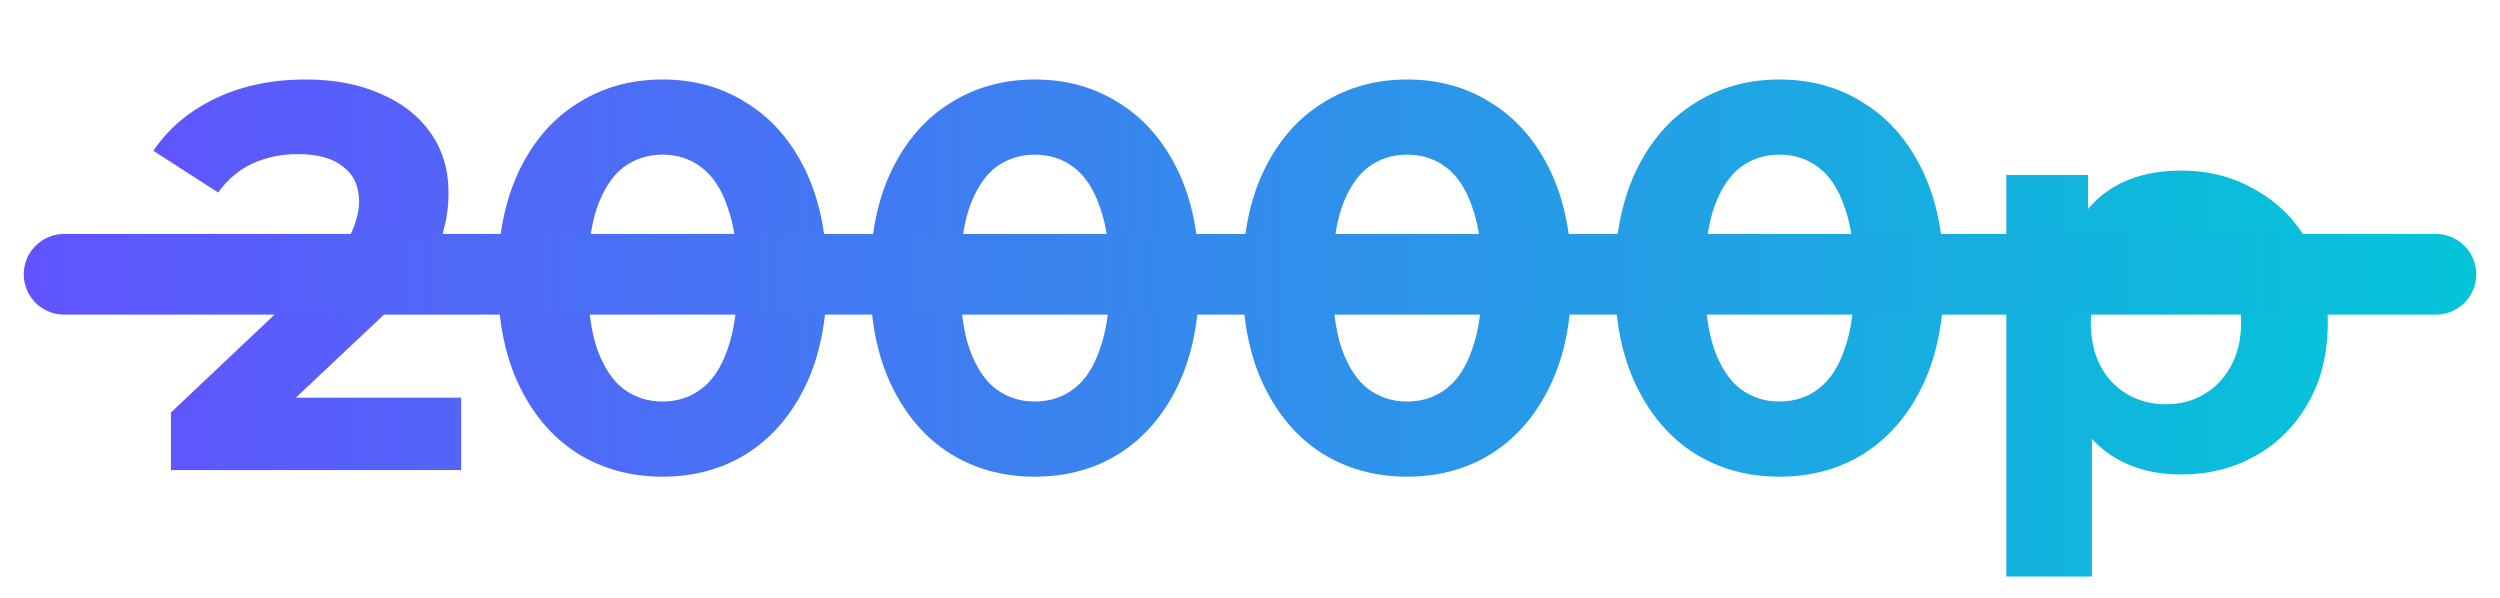 <?xml version="1.0" encoding="UTF-8"?> <svg xmlns="http://www.w3.org/2000/svg" width="234" height="56" viewBox="0 0 234 56" fill="none"> <g filter="url(#filter0_f_122_92)"> <path d="M16.001 44V38.609L29.864 25.515C30.96 24.522 31.764 23.632 32.278 22.845C32.791 22.058 33.133 21.339 33.304 20.689C33.51 20.038 33.613 19.439 33.613 18.891C33.613 17.454 33.116 16.358 32.123 15.605C31.165 14.818 29.744 14.424 27.862 14.424C26.356 14.424 24.952 14.715 23.651 15.297C22.385 15.879 21.306 16.786 20.416 18.018L14.357 14.116C15.727 12.062 17.644 10.436 20.108 9.238C22.573 8.04 25.414 7.441 28.632 7.441C31.302 7.441 33.63 7.886 35.615 8.776C37.635 9.632 39.192 10.847 40.288 12.422C41.417 13.996 41.982 15.879 41.982 18.07C41.982 19.234 41.828 20.398 41.52 21.561C41.246 22.691 40.664 23.889 39.774 25.156C38.919 26.422 37.652 27.843 35.975 29.418L24.473 40.252L22.881 37.222H43.163V44H16.001ZM61.999 44.616C59.056 44.616 56.42 43.897 54.092 42.46C51.764 40.988 49.933 38.865 48.598 36.093C47.263 33.32 46.595 29.965 46.595 26.029C46.595 22.092 47.263 18.737 48.598 15.965C49.933 13.192 51.764 11.087 54.092 9.649C56.42 8.177 59.056 7.441 61.999 7.441C64.978 7.441 67.613 8.177 69.907 9.649C72.235 11.087 74.066 13.192 75.401 15.965C76.736 18.737 77.403 22.092 77.403 26.029C77.403 29.965 76.736 33.32 75.401 36.093C74.066 38.865 72.235 40.988 69.907 42.46C67.613 43.897 64.978 44.616 61.999 44.616ZM61.999 37.582C63.403 37.582 64.618 37.188 65.645 36.401C66.706 35.613 67.528 34.364 68.11 32.652C68.726 30.941 69.034 28.733 69.034 26.029C69.034 23.324 68.726 21.116 68.11 19.405C67.528 17.693 66.706 16.444 65.645 15.656C64.618 14.869 63.403 14.476 61.999 14.476C60.63 14.476 59.415 14.869 58.354 15.656C57.327 16.444 56.505 17.693 55.889 19.405C55.307 21.116 55.016 23.324 55.016 26.029C55.016 28.733 55.307 30.941 55.889 32.652C56.505 34.364 57.327 35.613 58.354 36.401C59.415 37.188 60.63 37.582 61.999 37.582ZM96.849 44.616C93.905 44.616 91.269 43.897 88.942 42.46C86.614 40.988 84.783 38.865 83.448 36.093C82.113 33.32 81.445 29.965 81.445 26.029C81.445 22.092 82.113 18.737 83.448 15.965C84.783 13.192 86.614 11.087 88.942 9.649C91.269 8.177 93.905 7.441 96.849 7.441C99.827 7.441 102.463 8.177 104.757 9.649C107.084 11.087 108.916 13.192 110.251 15.965C111.586 18.737 112.253 22.092 112.253 26.029C112.253 29.965 111.586 33.32 110.251 36.093C108.916 38.865 107.084 40.988 104.757 42.46C102.463 43.897 99.827 44.616 96.849 44.616ZM96.849 37.582C98.253 37.582 99.468 37.188 100.495 36.401C101.556 35.613 102.378 34.364 102.959 32.652C103.576 30.941 103.884 28.733 103.884 26.029C103.884 23.324 103.576 21.116 102.959 19.405C102.378 17.693 101.556 16.444 100.495 15.656C99.468 14.869 98.253 14.476 96.849 14.476C95.48 14.476 94.265 14.869 93.204 15.656C92.177 16.444 91.355 17.693 90.739 19.405C90.157 21.116 89.866 23.324 89.866 26.029C89.866 28.733 90.157 30.941 90.739 32.652C91.355 34.364 92.177 35.613 93.204 36.401C94.265 37.188 95.48 37.582 96.849 37.582ZM131.699 44.616C128.755 44.616 126.119 43.897 123.791 42.46C121.464 40.988 119.632 38.865 118.297 36.093C116.962 33.32 116.295 29.965 116.295 26.029C116.295 22.092 116.962 18.737 118.297 15.965C119.632 13.192 121.464 11.087 123.791 9.649C126.119 8.177 128.755 7.441 131.699 7.441C134.677 7.441 137.313 8.177 139.606 9.649C141.934 11.087 143.765 13.192 145.1 15.965C146.435 18.737 147.103 22.092 147.103 26.029C147.103 29.965 146.435 33.32 145.1 36.093C143.765 38.865 141.934 40.988 139.606 42.46C137.313 43.897 134.677 44.616 131.699 44.616ZM131.699 37.582C133.102 37.582 134.318 37.188 135.345 36.401C136.406 35.613 137.227 34.364 137.809 32.652C138.425 30.941 138.733 28.733 138.733 26.029C138.733 23.324 138.425 21.116 137.809 19.405C137.227 17.693 136.406 16.444 135.345 15.656C134.318 14.869 133.102 14.476 131.699 14.476C130.33 14.476 129.114 14.869 128.053 15.656C127.026 16.444 126.205 17.693 125.589 19.405C125.007 21.116 124.716 23.324 124.716 26.029C124.716 28.733 125.007 30.941 125.589 32.652C126.205 34.364 127.026 35.613 128.053 36.401C129.114 37.188 130.33 37.582 131.699 37.582ZM166.549 44.616C163.605 44.616 160.969 43.897 158.641 42.46C156.313 40.988 154.482 38.865 153.147 36.093C151.812 33.32 151.145 29.965 151.145 26.029C151.145 22.092 151.812 18.737 153.147 15.965C154.482 13.192 156.313 11.087 158.641 9.649C160.969 8.177 163.605 7.441 166.549 7.441C169.527 7.441 172.163 8.177 174.456 9.649C176.784 11.087 178.615 13.192 179.95 15.965C181.285 18.737 181.953 22.092 181.953 26.029C181.953 29.965 181.285 33.32 179.95 36.093C178.615 38.865 176.784 40.988 174.456 42.46C172.163 43.897 169.527 44.616 166.549 44.616ZM166.549 37.582C167.952 37.582 169.167 37.188 170.194 36.401C171.255 35.613 172.077 34.364 172.659 32.652C173.275 30.941 173.583 28.733 173.583 26.029C173.583 23.324 173.275 21.116 172.659 19.405C172.077 17.693 171.255 16.444 170.194 15.656C169.167 14.869 167.952 14.476 166.549 14.476C165.179 14.476 163.964 14.869 162.903 15.656C161.876 16.444 161.054 17.693 160.438 19.405C159.856 21.116 159.565 23.324 159.565 26.029C159.565 28.733 159.856 30.941 160.438 32.652C161.054 34.364 161.876 35.613 162.903 36.401C163.964 37.188 165.179 37.582 166.549 37.582ZM204.12 44.411C201.792 44.411 199.755 43.897 198.009 42.87C196.264 41.843 194.894 40.286 193.902 38.198C192.943 36.075 192.464 33.405 192.464 30.188C192.464 26.936 192.926 24.266 193.85 22.178C194.775 20.089 196.11 18.532 197.855 17.505C199.601 16.478 201.689 15.965 204.12 15.965C206.721 15.965 209.049 16.564 211.103 17.762C213.191 18.926 214.834 20.569 216.032 22.691C217.265 24.813 217.881 27.312 217.881 30.188C217.881 33.097 217.265 35.613 216.032 37.736C214.834 39.858 213.191 41.501 211.103 42.665C209.049 43.829 206.721 44.411 204.12 44.411ZM187.791 53.961V16.375H195.442V22.023L195.288 30.239L195.802 38.403V53.961H187.791ZM202.733 37.838C204.068 37.838 205.249 37.53 206.276 36.914C207.337 36.298 208.176 35.425 208.792 34.295C209.443 33.132 209.768 31.762 209.768 30.188C209.768 28.579 209.443 27.21 208.792 26.08C208.176 24.95 207.337 24.077 206.276 23.461C205.249 22.845 204.068 22.537 202.733 22.537C201.398 22.537 200.2 22.845 199.139 23.461C198.078 24.077 197.239 24.95 196.623 26.08C196.007 27.21 195.699 28.579 195.699 30.188C195.699 31.762 196.007 33.132 196.623 34.295C197.239 35.425 198.078 36.298 199.139 36.914C200.2 37.53 201.398 37.838 202.733 37.838Z" fill="url(#paint0_linear_122_92)"></path> <path d="M6 25.674H228" stroke="url(#paint1_linear_122_92)" stroke-width="7.551" stroke-linecap="round"></path> </g> <defs> <filter id="filter0_f_122_92" x="0.714" y="5.931" width="232.571" height="49.54" filterUnits="userSpaceOnUse" color-interpolation-filters="sRGB"> <feFlood flood-opacity="0" result="BackgroundImageFix"></feFlood> <feBlend mode="normal" in="SourceGraphic" in2="BackgroundImageFix" result="shape"></feBlend> <feGaussianBlur stdDeviation="0.755" result="effect1_foregroundBlur_122_92"></feGaussianBlur> </filter> <linearGradient id="paint0_linear_122_92" x1="9.402" y1="21.836" x2="234.053" y2="21.836" gradientUnits="userSpaceOnUse"> <stop stop-color="#6153FF"></stop> <stop offset="1" stop-color="#00CAD7"></stop> </linearGradient> <linearGradient id="paint1_linear_122_92" x1="0.715" y1="26.102" x2="242.814" y2="26.102" gradientUnits="userSpaceOnUse"> <stop stop-color="#6153FF"></stop> <stop offset="1" stop-color="#00CAD7"></stop> </linearGradient> </defs> </svg> 